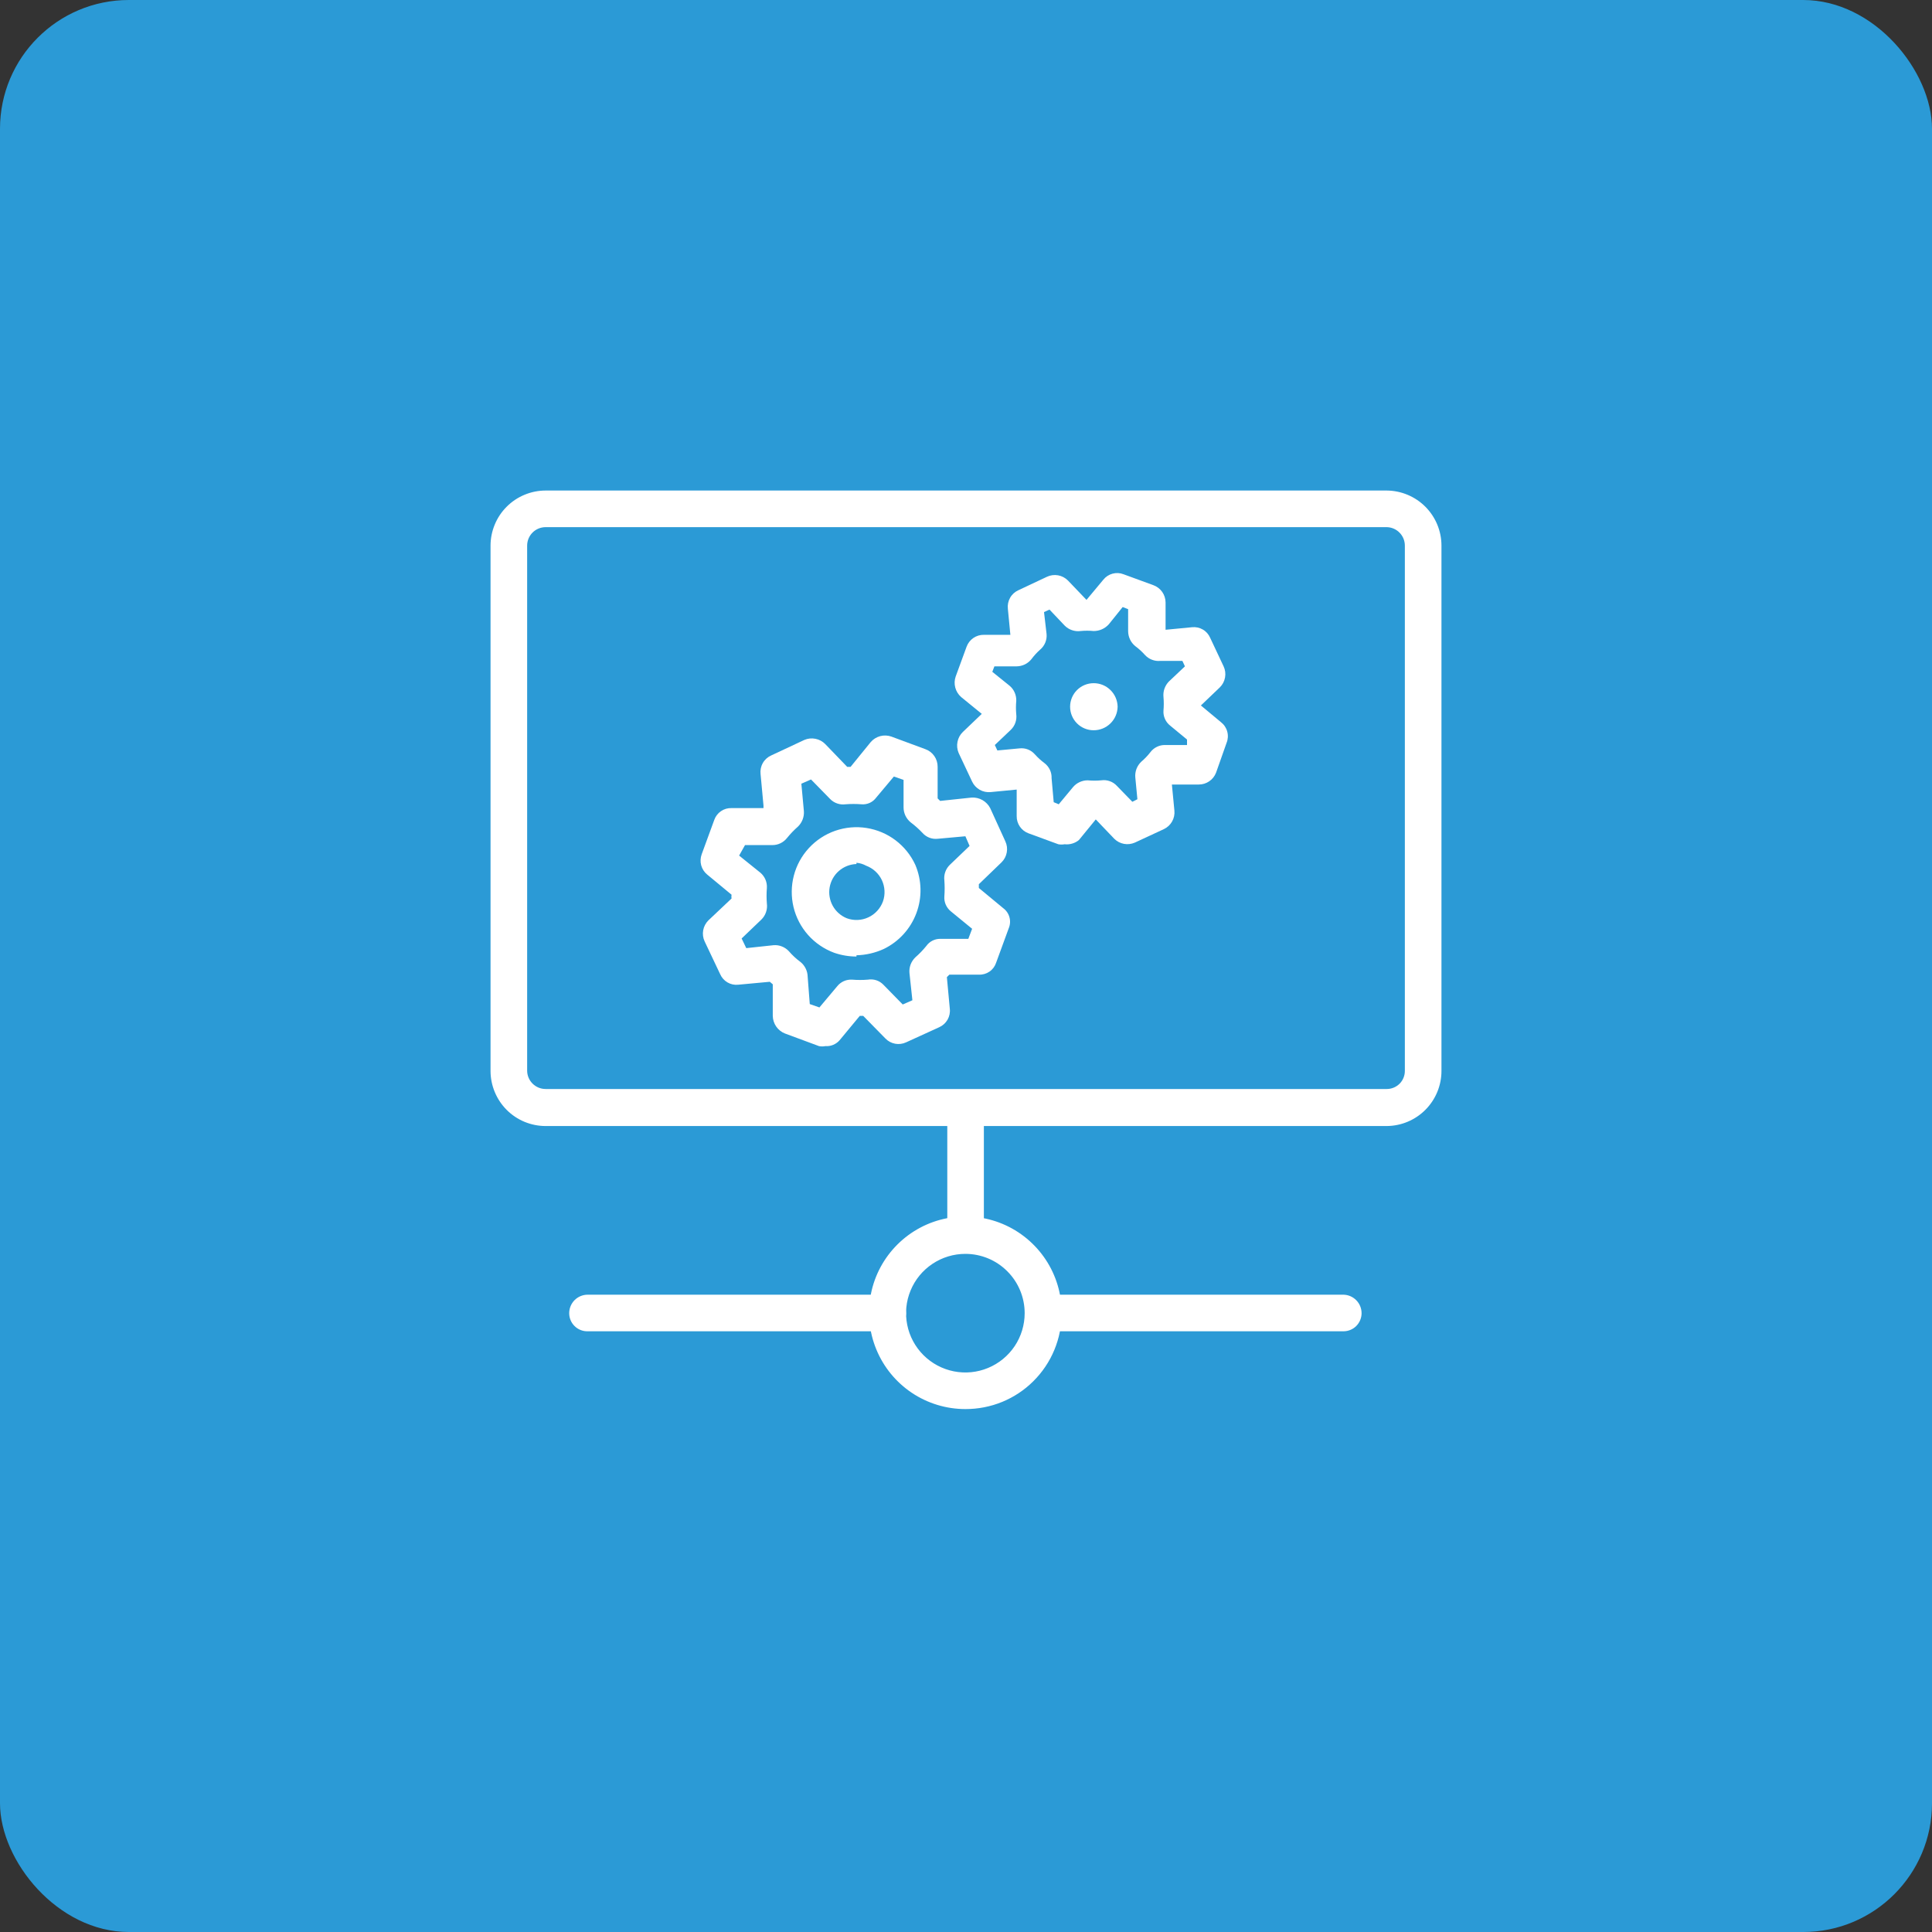 <?xml version="1.0" encoding="UTF-8"?> <svg xmlns="http://www.w3.org/2000/svg" width="60" height="60" viewBox="0 0 60 60" fill="none"><rect x="0" y="0" width="60" height="60" fill="#333333" stroke="none"/><rect width="60" height="60" rx="4" fill="#2B9AD6"></rect><path d="M43.068 34.97H16.945C16.721 34.97 16.498 34.925 16.291 34.84C16.083 34.754 15.894 34.627 15.736 34.469C15.577 34.31 15.451 34.121 15.365 33.913C15.279 33.706 15.234 33.483 15.234 33.259V16.945C15.234 16.721 15.279 16.498 15.365 16.291C15.451 16.083 15.577 15.894 15.736 15.736C15.894 15.577 16.083 15.451 16.291 15.365C16.498 15.279 16.721 15.234 16.945 15.234H43.068C43.519 15.238 43.951 15.42 44.269 15.74C44.587 16.061 44.766 16.494 44.766 16.945V33.259C44.766 33.71 44.587 34.144 44.269 34.464C43.951 34.785 43.519 34.966 43.068 34.97ZM16.945 16.371C16.793 16.371 16.647 16.431 16.539 16.539C16.431 16.647 16.371 16.793 16.371 16.945V33.259C16.374 33.409 16.436 33.552 16.544 33.657C16.651 33.762 16.795 33.82 16.945 33.82H43.068C43.217 33.82 43.359 33.761 43.465 33.656C43.57 33.551 43.629 33.408 43.629 33.259V16.945C43.629 16.795 43.571 16.651 43.466 16.544C43.361 16.436 43.218 16.374 43.068 16.371H16.945Z" fill="white"></path><path d="M29.981 38.745C29.832 38.745 29.689 38.685 29.583 38.58C29.478 38.475 29.419 38.332 29.419 38.183V34.8C29.419 34.65 29.478 34.506 29.583 34.398C29.688 34.291 29.83 34.229 29.981 34.225C30.133 34.225 30.279 34.286 30.387 34.394C30.495 34.502 30.555 34.648 30.555 34.8V38.183C30.552 38.333 30.49 38.476 30.382 38.581C30.275 38.686 30.131 38.745 29.981 38.745Z" fill="white"></path><path d="M41.723 41.344H32.58C32.505 41.346 32.431 41.333 32.361 41.305C32.291 41.278 32.228 41.237 32.175 41.184C32.121 41.132 32.078 41.07 32.049 41.001C32.02 40.931 32.005 40.857 32.005 40.783C32.005 40.63 32.066 40.484 32.174 40.376C32.282 40.268 32.428 40.208 32.58 40.208H41.723C41.873 40.211 42.016 40.273 42.121 40.381C42.226 40.488 42.285 40.632 42.285 40.783C42.285 40.931 42.225 41.074 42.12 41.18C42.015 41.285 41.872 41.344 41.723 41.344Z" fill="white"></path><path d="M27.564 41.344H18.251C18.177 41.346 18.102 41.333 18.032 41.305C17.963 41.278 17.899 41.237 17.846 41.184C17.792 41.132 17.75 41.07 17.721 41.001C17.692 40.931 17.677 40.857 17.677 40.783C17.677 40.63 17.737 40.484 17.845 40.376C17.953 40.268 18.099 40.208 18.251 40.208H27.564C27.716 40.208 27.863 40.268 27.97 40.376C28.078 40.484 28.139 40.63 28.139 40.783C28.135 40.933 28.073 41.075 27.966 41.181C27.858 41.285 27.714 41.344 27.564 41.344Z" fill="white"></path><path d="M29.98 43.76C29.388 43.76 28.809 43.584 28.317 43.255C27.825 42.925 27.442 42.458 27.216 41.91C26.99 41.363 26.931 40.761 27.048 40.18C27.164 39.6 27.45 39.067 27.87 38.649C28.29 38.231 28.824 37.947 29.405 37.834C29.986 37.72 30.588 37.781 31.134 38.009C31.68 38.237 32.146 38.623 32.474 39.117C32.801 39.61 32.974 40.19 32.971 40.782C32.971 41.174 32.894 41.562 32.743 41.924C32.593 42.287 32.372 42.615 32.094 42.892C31.817 43.169 31.487 43.388 31.124 43.537C30.761 43.686 30.372 43.761 29.98 43.76ZM29.98 38.94C29.616 38.94 29.26 39.048 28.957 39.251C28.654 39.453 28.418 39.74 28.279 40.077C28.139 40.413 28.103 40.784 28.174 41.141C28.245 41.498 28.42 41.826 28.678 42.084C28.936 42.342 29.264 42.517 29.621 42.588C29.978 42.659 30.349 42.623 30.685 42.483C31.021 42.344 31.309 42.108 31.512 41.805C31.714 41.502 31.822 41.146 31.822 40.782C31.822 40.293 31.628 39.825 31.282 39.48C30.937 39.134 30.469 38.94 29.98 38.94Z" fill="white"></path><path d="M25.631 32.488C25.567 32.501 25.5 32.501 25.435 32.488L24.377 32.096C24.267 32.053 24.172 31.977 24.105 31.879C24.038 31.782 24.001 31.666 23.999 31.548V30.568L23.907 30.49L22.928 30.581C22.811 30.594 22.694 30.569 22.593 30.51C22.492 30.451 22.413 30.362 22.366 30.255L21.883 29.236C21.832 29.128 21.817 29.008 21.838 28.891C21.859 28.774 21.916 28.666 22 28.583L22.719 27.904C22.712 27.865 22.712 27.825 22.719 27.786L21.961 27.159C21.871 27.085 21.807 26.985 21.776 26.873C21.746 26.76 21.751 26.642 21.791 26.532L22.183 25.461C22.222 25.351 22.295 25.256 22.391 25.191C22.487 25.125 22.602 25.092 22.719 25.096H23.711V25.017L23.62 24.038C23.607 23.92 23.631 23.8 23.69 23.697C23.748 23.594 23.838 23.512 23.946 23.463L24.978 22.98C25.087 22.933 25.208 22.92 25.325 22.944C25.442 22.967 25.548 23.025 25.631 23.11L26.311 23.816H26.415L27.042 23.045C27.119 22.956 27.221 22.892 27.336 22.861C27.45 22.831 27.57 22.836 27.682 22.875L28.74 23.267C28.852 23.308 28.949 23.382 29.017 23.481C29.085 23.579 29.12 23.696 29.119 23.816V24.795L29.197 24.873L30.177 24.769C30.294 24.763 30.41 24.79 30.512 24.848C30.613 24.906 30.697 24.992 30.751 25.096L31.221 26.127C31.272 26.235 31.288 26.356 31.266 26.473C31.245 26.59 31.189 26.697 31.104 26.78L30.399 27.46V27.577L31.156 28.204C31.251 28.274 31.32 28.374 31.35 28.488C31.381 28.602 31.372 28.723 31.326 28.831L30.934 29.902C30.897 30.013 30.825 30.109 30.728 30.175C30.631 30.241 30.516 30.274 30.399 30.268H29.484L29.406 30.346L29.497 31.326C29.511 31.444 29.486 31.563 29.428 31.666C29.369 31.769 29.279 31.851 29.171 31.9L28.139 32.371C28.033 32.42 27.915 32.435 27.8 32.414C27.686 32.393 27.58 32.337 27.499 32.253L26.807 31.548H26.702L26.075 32.305C26.021 32.368 25.952 32.417 25.875 32.449C25.798 32.481 25.714 32.494 25.631 32.488ZM25.148 31.182L25.448 31.287L25.997 30.633C26.052 30.563 26.124 30.507 26.206 30.47C26.288 30.434 26.378 30.418 26.467 30.424C26.628 30.437 26.79 30.437 26.95 30.424C27.038 30.409 27.128 30.415 27.212 30.442C27.296 30.469 27.372 30.517 27.434 30.581L28.035 31.195L28.335 31.064L28.244 30.215C28.236 30.126 28.249 30.037 28.28 29.953C28.312 29.87 28.362 29.794 28.426 29.732C28.549 29.625 28.663 29.507 28.766 29.38C28.817 29.307 28.886 29.248 28.966 29.209C29.046 29.17 29.134 29.153 29.223 29.157H30.072L30.19 28.844L29.537 28.309C29.466 28.253 29.41 28.181 29.373 28.099C29.337 28.017 29.321 27.928 29.328 27.838C29.34 27.673 29.34 27.507 29.328 27.342C29.317 27.254 29.326 27.164 29.356 27.08C29.385 26.997 29.434 26.921 29.497 26.859L30.111 26.271L29.981 25.971L29.119 26.049C29.031 26.058 28.943 26.047 28.861 26.015C28.779 25.983 28.706 25.932 28.648 25.866C28.536 25.747 28.414 25.638 28.283 25.54C28.213 25.483 28.157 25.411 28.118 25.33C28.08 25.248 28.06 25.159 28.061 25.069V24.22L27.76 24.116L27.212 24.769C27.16 24.84 27.091 24.897 27.011 24.934C26.93 24.97 26.842 24.986 26.755 24.978C26.589 24.965 26.423 24.965 26.258 24.978C26.17 24.99 26.08 24.981 25.996 24.951C25.912 24.922 25.836 24.873 25.775 24.808L25.187 24.207L24.887 24.338L24.965 25.187C24.972 25.276 24.959 25.365 24.927 25.449C24.895 25.532 24.846 25.608 24.782 25.67C24.659 25.778 24.546 25.896 24.443 26.023C24.389 26.092 24.319 26.149 24.24 26.187C24.161 26.226 24.074 26.245 23.986 26.245H23.137L22.954 26.571L23.62 27.107C23.686 27.165 23.739 27.238 23.773 27.319C23.807 27.401 23.822 27.489 23.816 27.577C23.803 27.738 23.803 27.9 23.816 28.06C23.828 28.151 23.819 28.242 23.789 28.329C23.76 28.415 23.711 28.493 23.646 28.557L23.032 29.145L23.176 29.445L24.025 29.354C24.112 29.347 24.199 29.36 24.28 29.392C24.362 29.424 24.435 29.473 24.495 29.536C24.604 29.663 24.726 29.777 24.861 29.876C24.929 29.931 24.984 30.001 25.022 30.08C25.061 30.159 25.081 30.245 25.083 30.333L25.148 31.182ZM26.598 29.706C26.362 29.706 26.128 29.666 25.905 29.589C25.595 29.474 25.317 29.285 25.097 29.038C24.877 28.791 24.722 28.494 24.644 28.172C24.567 27.85 24.57 27.514 24.653 27.194C24.736 26.874 24.897 26.579 25.122 26.336C25.346 26.093 25.627 25.909 25.94 25.8C26.253 25.692 26.587 25.662 26.914 25.714C27.241 25.766 27.55 25.897 27.814 26.097C28.077 26.297 28.288 26.558 28.426 26.859C28.629 27.337 28.641 27.874 28.458 28.361C28.276 28.847 27.914 29.244 27.447 29.471C27.18 29.593 26.891 29.66 26.598 29.667V29.706ZM26.598 26.833C26.398 26.84 26.206 26.915 26.055 27.046C25.903 27.177 25.802 27.356 25.766 27.554C25.731 27.751 25.765 27.954 25.861 28.13C25.958 28.305 26.112 28.442 26.297 28.517C26.405 28.557 26.52 28.575 26.635 28.57C26.75 28.565 26.863 28.538 26.967 28.489C27.072 28.441 27.165 28.372 27.243 28.287C27.321 28.203 27.381 28.103 27.421 27.995C27.497 27.779 27.484 27.541 27.387 27.333C27.289 27.125 27.113 26.965 26.898 26.885C26.805 26.834 26.703 26.803 26.598 26.794V26.833Z" fill="white"></path><path d="M33.063 26.219C32.999 26.231 32.932 26.231 32.867 26.219L31.94 25.879C31.831 25.839 31.738 25.766 31.672 25.67C31.607 25.574 31.572 25.46 31.574 25.344V24.521L30.765 24.599C30.647 24.611 30.528 24.585 30.425 24.527C30.323 24.468 30.24 24.38 30.19 24.273L29.772 23.385C29.725 23.275 29.712 23.154 29.736 23.038C29.759 22.921 29.817 22.814 29.902 22.732L30.49 22.17L29.85 21.648C29.761 21.57 29.697 21.468 29.667 21.354C29.636 21.24 29.641 21.119 29.68 21.008L30.02 20.08C30.061 19.971 30.134 19.878 30.23 19.812C30.326 19.747 30.439 19.713 30.555 19.715H31.378L31.3 18.905C31.287 18.787 31.311 18.668 31.37 18.564C31.428 18.461 31.518 18.379 31.627 18.33L32.515 17.912C32.622 17.862 32.743 17.846 32.86 17.867C32.977 17.888 33.084 17.945 33.168 18.03L33.742 18.63L34.265 18.003C34.338 17.912 34.438 17.846 34.55 17.816C34.663 17.785 34.783 17.791 34.892 17.834L35.819 18.173C35.929 18.213 36.025 18.286 36.093 18.382C36.16 18.477 36.197 18.591 36.198 18.709V19.558L37.021 19.479C37.137 19.467 37.254 19.492 37.355 19.551C37.456 19.609 37.536 19.699 37.582 19.806L38 20.694C38.051 20.802 38.066 20.922 38.045 21.039C38.024 21.156 37.968 21.264 37.883 21.347L37.295 21.909L37.922 22.431C38.016 22.505 38.084 22.607 38.114 22.723C38.145 22.838 38.137 22.961 38.092 23.071L37.765 23.998C37.723 24.106 37.65 24.199 37.554 24.264C37.459 24.329 37.346 24.364 37.23 24.364H36.394L36.472 25.174C36.484 25.292 36.458 25.41 36.4 25.513C36.341 25.616 36.253 25.698 36.146 25.749L35.245 26.167C35.138 26.214 35.02 26.228 34.906 26.207C34.792 26.186 34.687 26.131 34.605 26.049L34.03 25.448L33.507 26.088C33.446 26.138 33.375 26.176 33.298 26.198C33.222 26.221 33.142 26.228 33.063 26.219ZM32.724 24.913L32.88 24.978L33.325 24.443C33.381 24.377 33.451 24.324 33.53 24.288C33.609 24.252 33.695 24.233 33.782 24.234C33.921 24.247 34.061 24.247 34.2 24.234C34.288 24.221 34.378 24.229 34.462 24.259C34.547 24.288 34.622 24.338 34.683 24.403L35.166 24.9L35.323 24.821L35.258 24.142C35.25 24.053 35.263 23.963 35.294 23.88C35.326 23.796 35.376 23.721 35.44 23.659C35.546 23.569 35.642 23.468 35.728 23.358C35.781 23.288 35.85 23.231 35.93 23.193C36.009 23.154 36.097 23.135 36.185 23.137H36.864V22.967L36.342 22.536C36.271 22.48 36.215 22.409 36.179 22.327C36.142 22.245 36.126 22.155 36.133 22.066C36.145 21.927 36.145 21.787 36.133 21.648C36.124 21.559 36.134 21.471 36.163 21.387C36.193 21.303 36.24 21.227 36.302 21.164L36.799 20.694L36.72 20.524H36.041C35.952 20.534 35.862 20.522 35.778 20.49C35.694 20.459 35.619 20.407 35.558 20.341C35.468 20.24 35.367 20.148 35.258 20.067C35.188 20.01 35.131 19.939 35.093 19.857C35.055 19.776 35.035 19.687 35.035 19.597V18.918L34.866 18.852L34.435 19.388C34.376 19.454 34.303 19.507 34.222 19.543C34.141 19.579 34.053 19.597 33.965 19.597C33.83 19.584 33.694 19.584 33.56 19.597C33.469 19.609 33.378 19.6 33.291 19.57C33.205 19.541 33.127 19.492 33.063 19.427L32.593 18.931L32.423 19.009L32.502 19.688C32.511 19.779 32.497 19.87 32.463 19.954C32.429 20.038 32.375 20.113 32.306 20.172C32.204 20.262 32.112 20.363 32.031 20.472C31.976 20.54 31.907 20.595 31.828 20.634C31.748 20.672 31.662 20.693 31.574 20.694H30.882L30.817 20.864L31.352 21.295C31.421 21.352 31.475 21.424 31.511 21.506C31.547 21.587 31.564 21.676 31.561 21.765C31.548 21.904 31.548 22.044 31.561 22.183C31.572 22.271 31.563 22.361 31.533 22.445C31.504 22.529 31.455 22.604 31.391 22.666L30.895 23.137L30.974 23.306L31.666 23.241C31.753 23.232 31.841 23.243 31.923 23.275C32.005 23.307 32.078 23.358 32.136 23.424C32.226 23.525 32.327 23.617 32.436 23.698C32.508 23.753 32.566 23.824 32.605 23.906C32.644 23.988 32.662 24.078 32.658 24.168L32.724 24.913Z" fill="white"></path><path d="M34.709 21.948C34.705 22.143 34.626 22.329 34.486 22.466C34.347 22.603 34.16 22.679 33.964 22.679C33.77 22.679 33.584 22.602 33.447 22.465C33.31 22.328 33.233 22.142 33.233 21.948C33.233 21.754 33.31 21.568 33.447 21.431C33.584 21.294 33.77 21.217 33.964 21.217C34.16 21.216 34.347 21.293 34.486 21.43C34.626 21.567 34.705 21.753 34.709 21.948Z" fill="white"></path></svg> 